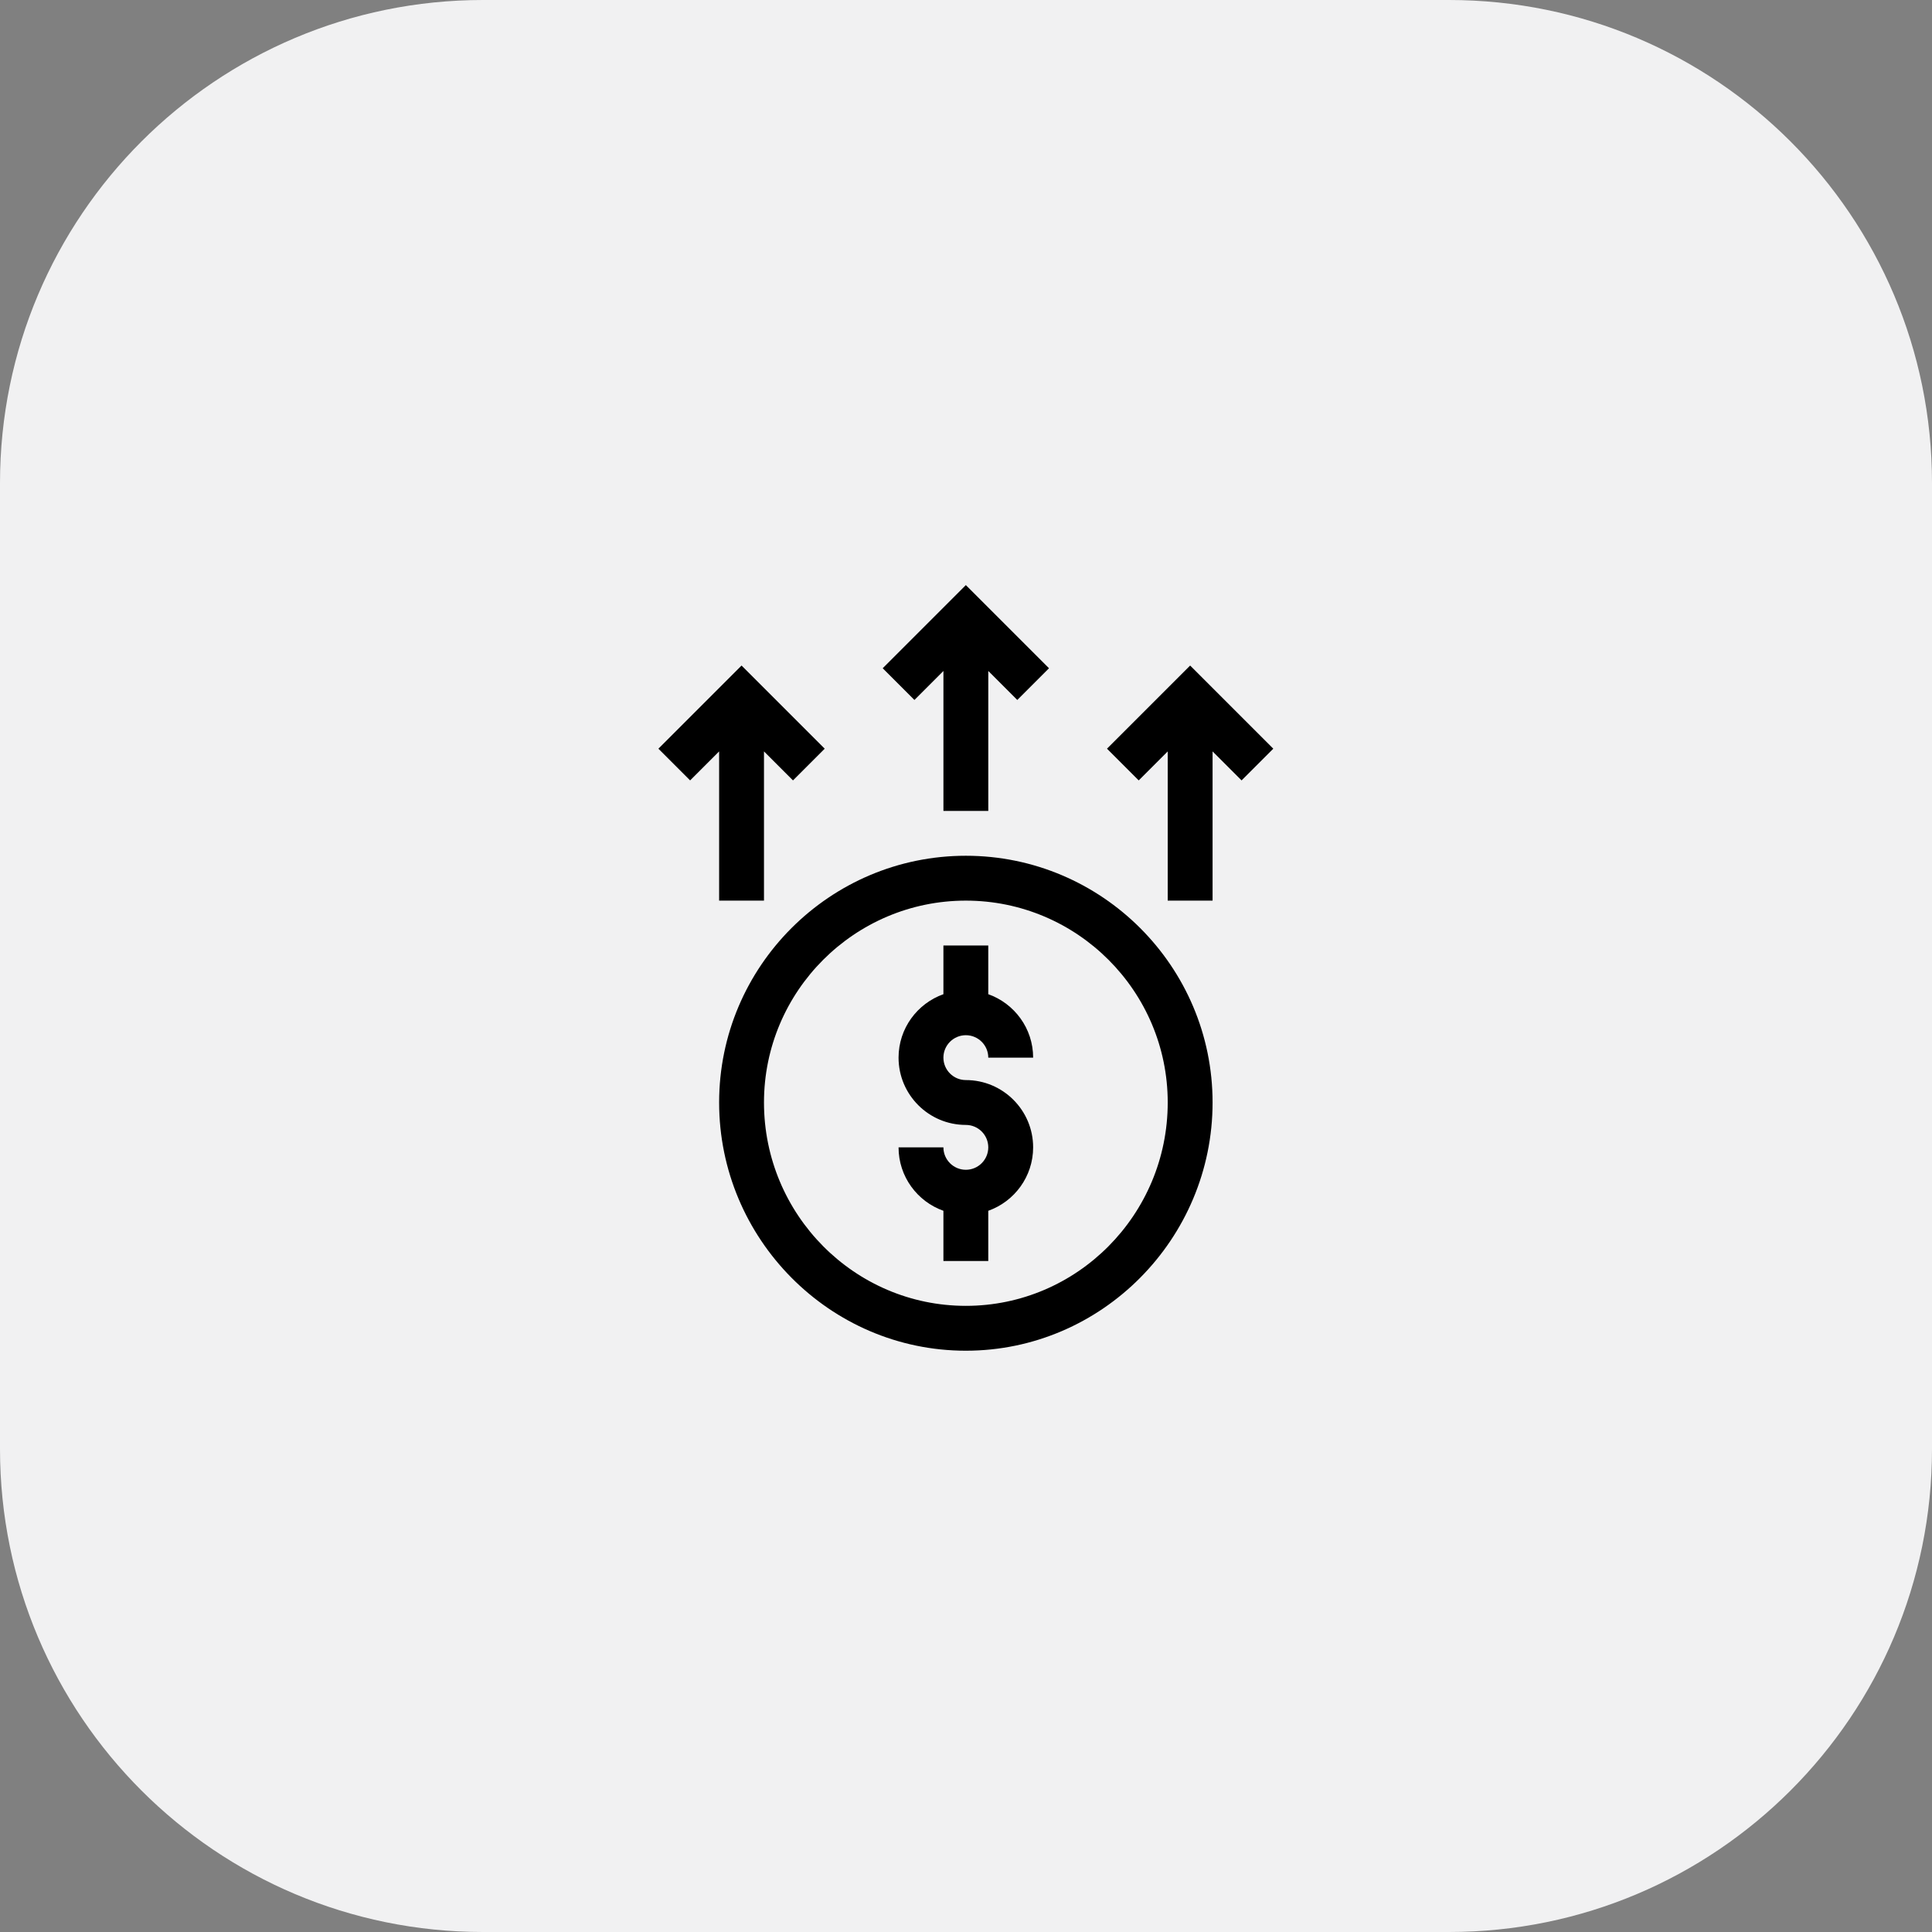 <svg width="323" height="323" viewBox="0 0 323 323" fill="none" xmlns="http://www.w3.org/2000/svg">
<rect x="0" y="0" width="323" height="323" fill="#808080" stroke="none"/>
<path d="M242.25 0H80.75C36.153 0 0 36.153 0 80.75V242.25C0 286.847 36.153 323 80.75 323H242.25C286.847 323 323 286.847 323 242.25V80.75C323 36.153 286.847 0 242.25 0Z" fill="#F1F1F2"/>
<mask id="mask0_1418_10311" style="mask-type:luminance" maskUnits="userSpaceOnUse" x="80" y="80" width="163" height="163">
<path d="M242.215 80.754H80.715V242.254H242.215V80.754Z" fill="white"/>
</mask>
<g mask="url(#mask0_1418_10311)">
</g>
<g clip-path="url(#clip0_1418_10311)">
<path d="M127.726 150.57V125.624L132.574 130.472L137.877 125.169L123.976 111.268L110.074 125.169L115.377 130.472L120.226 125.624V150.57H127.726Z" fill="black"/>
<path d="M202.724 125.624L207.572 130.472L212.875 125.169L198.974 111.268L185.072 125.169L190.375 130.472L195.224 125.624V150.57H202.724V125.624Z" fill="black"/>
<path d="M165.226 135.571V112.174L170.074 117.023L175.377 111.72L161.476 97.818L147.574 111.72L152.877 117.023L157.726 112.174V135.571H165.226Z" fill="black"/>
<path d="M161.474 195.569C159.407 195.569 157.724 193.887 157.724 191.819H150.225C150.225 196.708 153.36 200.876 157.724 202.424V210.819H165.224V202.424C169.589 200.876 172.724 196.708 172.724 191.819C172.724 185.616 167.677 180.57 161.474 180.57C159.407 180.57 157.724 178.888 157.724 176.82C157.724 174.752 159.407 173.07 161.474 173.07C163.542 173.07 165.224 174.752 165.224 176.82H172.724C172.724 171.931 169.589 167.763 165.224 166.215V158.07H157.724V166.215C153.36 167.763 150.225 171.931 150.225 176.82C150.225 183.023 155.271 188.07 161.474 188.07C163.542 188.07 165.224 189.752 165.224 191.819C165.224 193.887 163.542 195.569 161.474 195.569Z" fill="black"/>
<path d="M161.476 225.818C184.226 225.818 202.724 207.103 202.724 184.319C202.724 161.575 184.22 143.07 161.476 143.07C138.731 143.07 120.227 161.575 120.227 184.319C120.227 207.072 138.696 225.818 161.476 225.818ZM161.476 150.57C180.085 150.57 195.225 165.71 195.225 184.319C195.225 203.067 180.085 218.318 161.476 218.318C142.866 218.318 127.726 203.067 127.726 184.319C127.726 165.71 142.866 150.57 161.476 150.57Z" fill="black"/>
</g>
<defs>
<clipPath id="clip0_1418_10311">
<rect width="128" height="128" fill="white" transform="translate(97.475 97.818)"/>
</clipPath>
</defs>
</svg>
